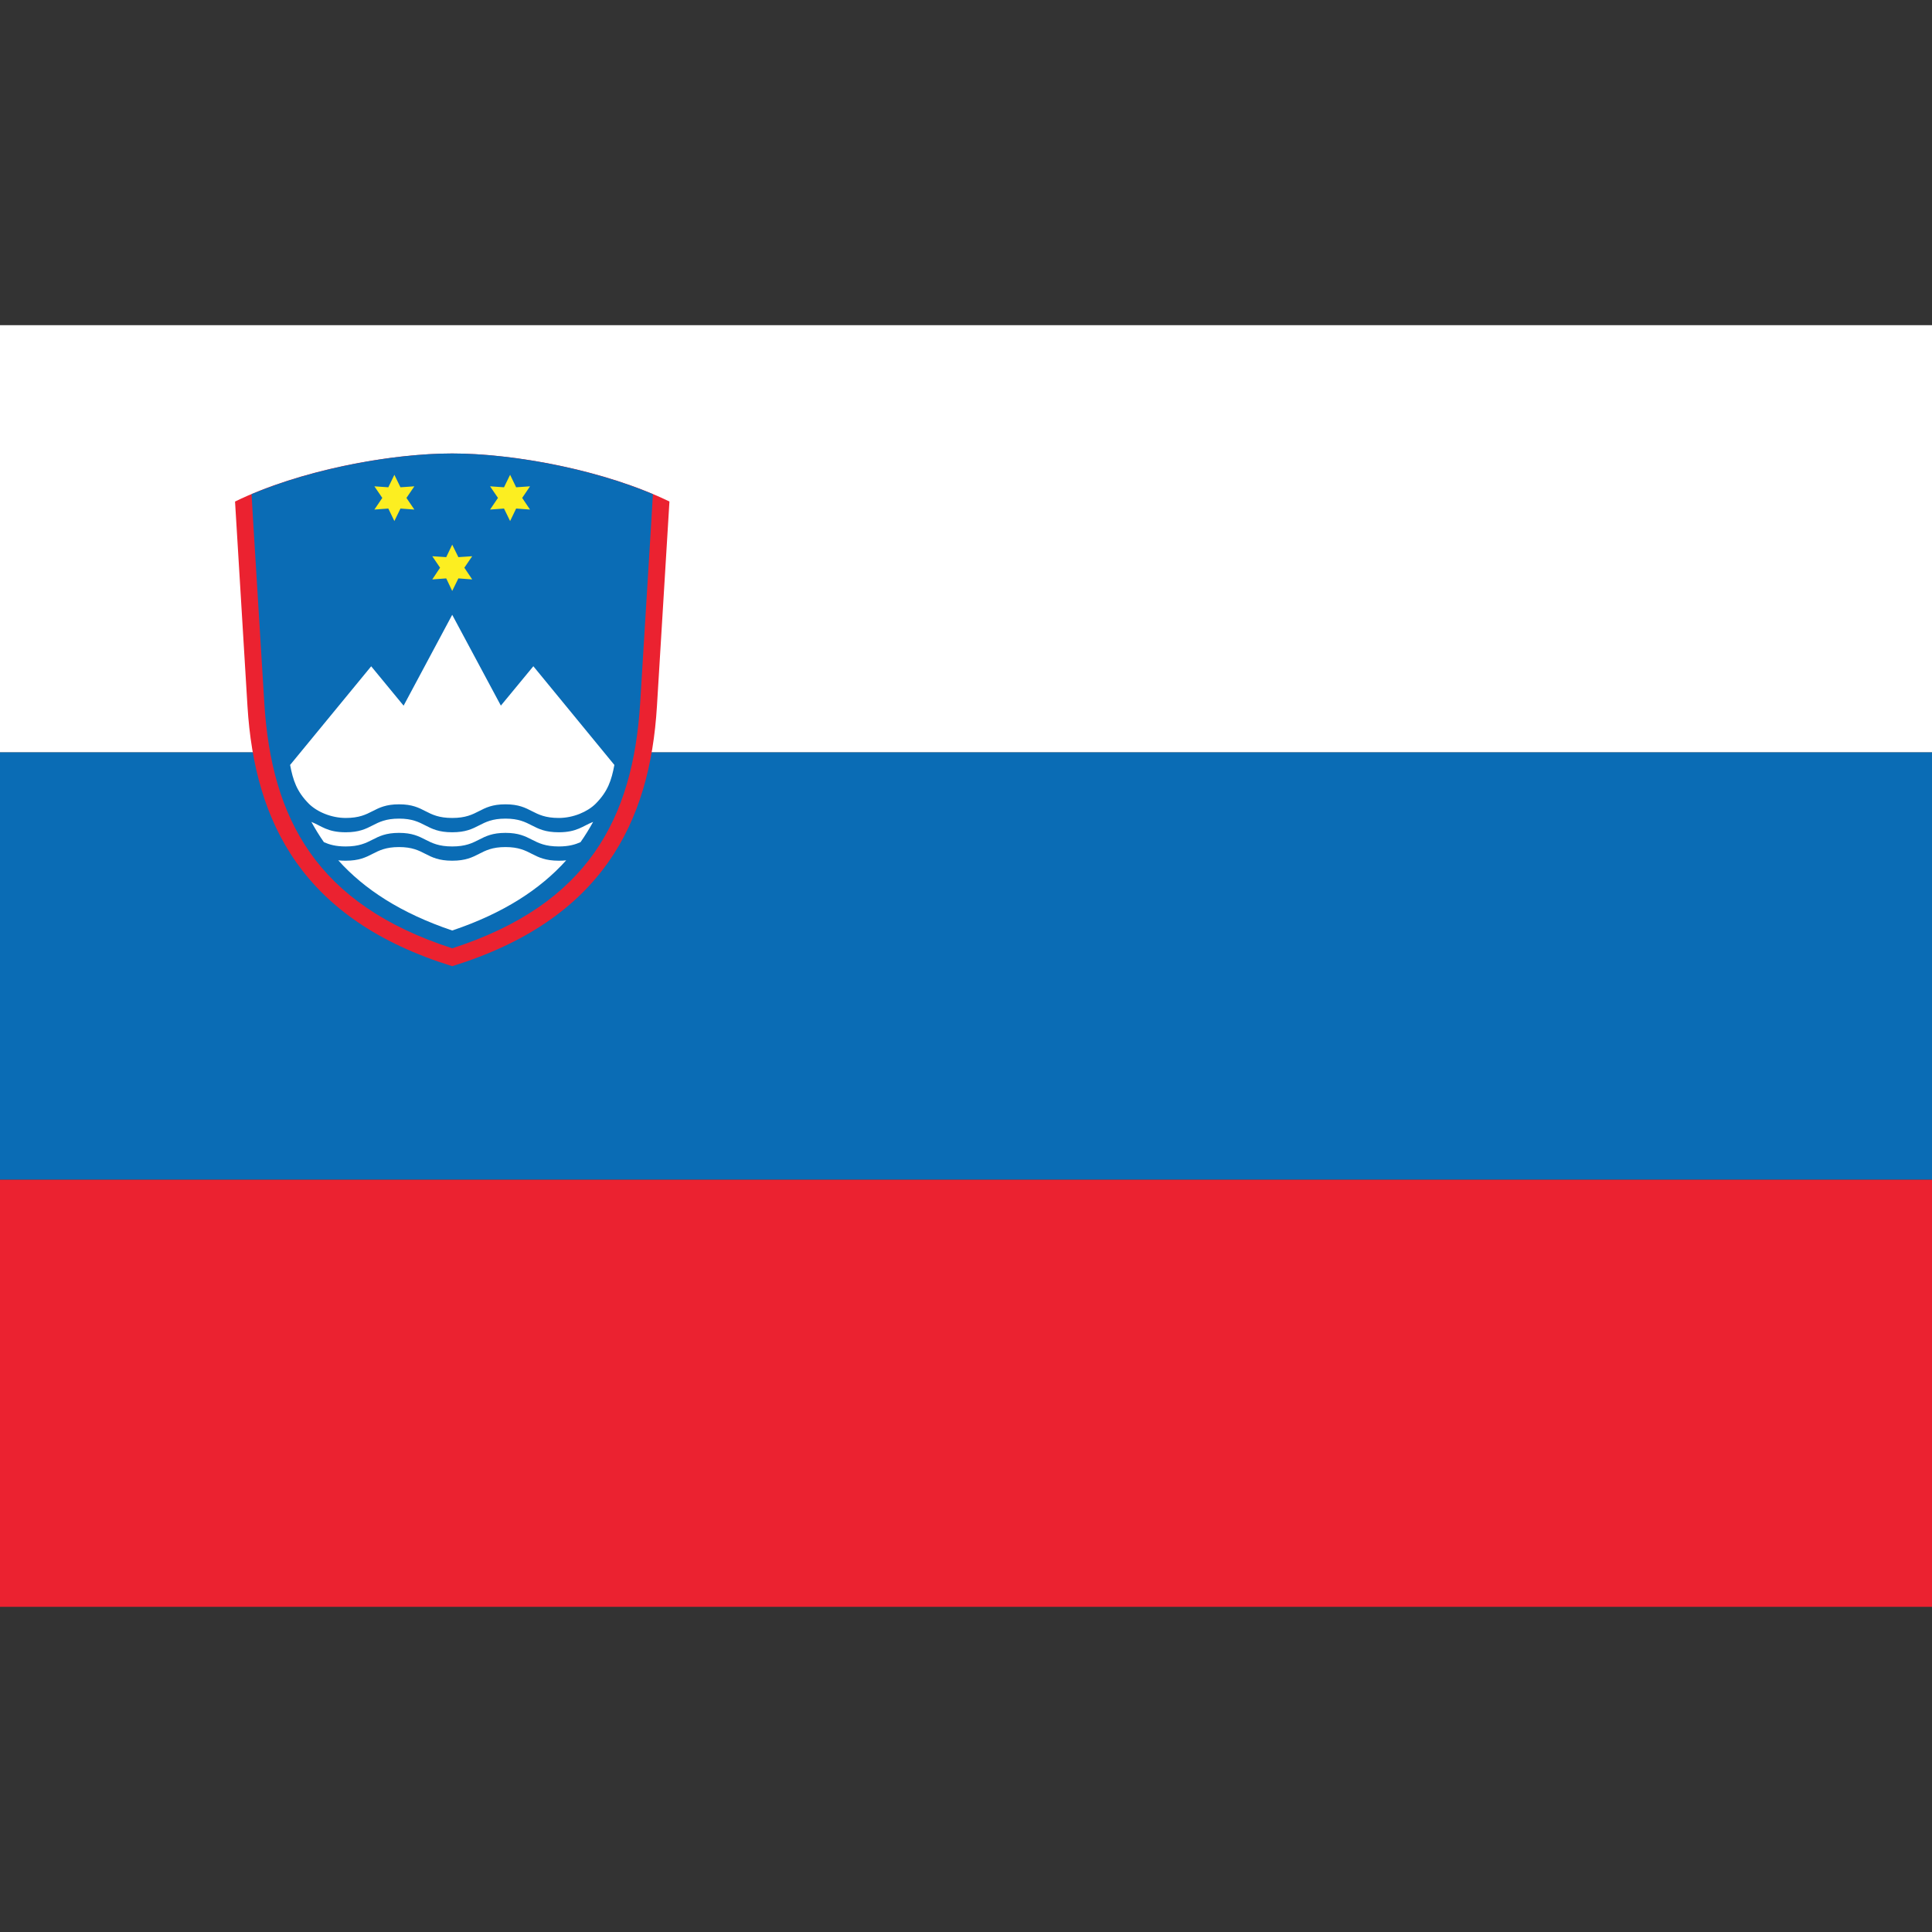 
<!-- Generator: Adobe Illustrator 16.2.0, SVG Export Plug-In . SVG Version: 6.00 Build 0)  -->
<!DOCTYPE svg PUBLIC "-//W3C//DTD SVG 1.1//EN" "http://www.w3.org/Graphics/SVG/1.1/DTD/svg11.dtd">
<svg version="1.1" id="Layer_1" xmlns="http://www.w3.org/2000/svg" xmlns:xlink="http://www.w3.org/1999/xlink" x="0px" y="0px"
	 width="32px" height="32px" viewBox="0 0 32 32" enable-background="new 0 0 32 32" xml:space="preserve">
<rect x="0" y="0" width="32" height="32" fill="#333333" stroke="none"/>
<g>
	<rect x="-1" y="5.386" fill="#FFFFFF" width="42.457" height="7.076"/>
	<rect x="-1" y="19.537" fill="#EB2230" width="42.457" height="7.077"/>
	<rect x="-1" y="12.462" fill="#0A6CB5" width="42.457" height="7.075"/>
	<path fill="#EB2230" d="M7.49,7.511c1.04,0,2.535,0.278,3.598,0.796c0,0,0,0-0.207,3.39c-0.117,1.932-0.914,3.539-3.391,4.306
		c-2.477-0.767-3.272-2.374-3.391-4.306c-0.207-3.39-0.206-3.39-0.206-3.39C4.955,7.789,6.451,7.511,7.49,7.511z"/>
	<path fill="#0A6CB5" d="M7.49,7.511c0.951,0,2.291,0.238,3.324,0.674c0,0,0.006-0.047-0.211,3.463
		c-0.119,1.908-0.862,3.332-3.113,4.059c-2.25-0.727-2.994-2.15-3.112-4.059C4.16,8.138,4.167,8.185,4.167,8.185
		C5.199,7.749,6.539,7.511,7.49,7.511z"/>
	<g>
		<path fill="#FFFFFF" d="M7.49,14.02c0.445,0,0.445-0.225,0.882-0.225s0.437,0.225,0.883,0.225c0.167,0,0.272-0.032,0.36-0.071
			c0.077-0.109,0.146-0.222,0.209-0.336c-0.17,0.066-0.266,0.172-0.569,0.172c-0.446,0-0.446-0.226-0.883-0.226
			s-0.437,0.226-0.882,0.226s-0.445-0.226-0.881-0.226c-0.438,0-0.438,0.226-0.883,0.226c-0.305,0-0.4-0.105-0.569-0.172
			c0.063,0.114,0.131,0.227,0.208,0.336c0.088,0.039,0.193,0.071,0.361,0.071c0.445,0,0.445-0.225,0.883-0.225
			C7.045,13.795,7.045,14.02,7.49,14.02z"/>
		<path fill="#FFFFFF" d="M7.49,15.412c0.85-0.286,1.458-0.684,1.888-1.162c-0.037,0.004-0.078,0.006-0.123,0.006
			c-0.446,0-0.446-0.226-0.883-0.226s-0.437,0.226-0.882,0.226S7.045,14.03,6.609,14.03c-0.438,0-0.438,0.226-0.883,0.226
			c-0.046,0-0.086-0.002-0.123-0.006C6.033,14.729,6.642,15.126,7.49,15.412z"/>
		<path fill="#FFFFFF" d="M7.49,13.548c0.445,0,0.445-0.226,0.882-0.226s0.437,0.226,0.883,0.226c0.24,0,0.476-0.102,0.61-0.235
			c0.202-0.203,0.263-0.388,0.311-0.643l-1.342-1.635l-0.538,0.652L7.49,10.183l-0.805,1.505l-0.537-0.652L4.805,12.67
			c0.049,0.255,0.109,0.439,0.311,0.643c0.136,0.134,0.371,0.235,0.611,0.235c0.445,0,0.445-0.226,0.883-0.226
			C7.045,13.322,7.045,13.548,7.49,13.548z"/>
	</g>
	<g>
		<polygon fill="#FCEE21" points="8.449,8.63 8.549,8.423 8.779,8.44 8.649,8.247 8.779,8.055 8.549,8.071 8.449,7.864 8.348,8.071 
			8.117,8.055 8.248,8.247 8.117,8.44 8.348,8.423 		"/>
		<polygon fill="#FCEE21" points="6.532,8.63 6.432,8.423 6.201,8.44 6.332,8.247 6.201,8.055 6.432,8.071 6.532,7.864 6.633,8.071 
			6.863,8.055 6.732,8.247 6.863,8.44 6.633,8.423 		"/>
		<polygon fill="#FCEE21" points="7.49,9.788 7.391,9.58 7.16,9.597 7.289,9.403 7.16,9.213 7.391,9.228 7.49,9.021 7.592,9.228 
			7.821,9.213 7.691,9.403 7.821,9.597 7.592,9.58 		"/>
	</g>
</g>
</svg>
